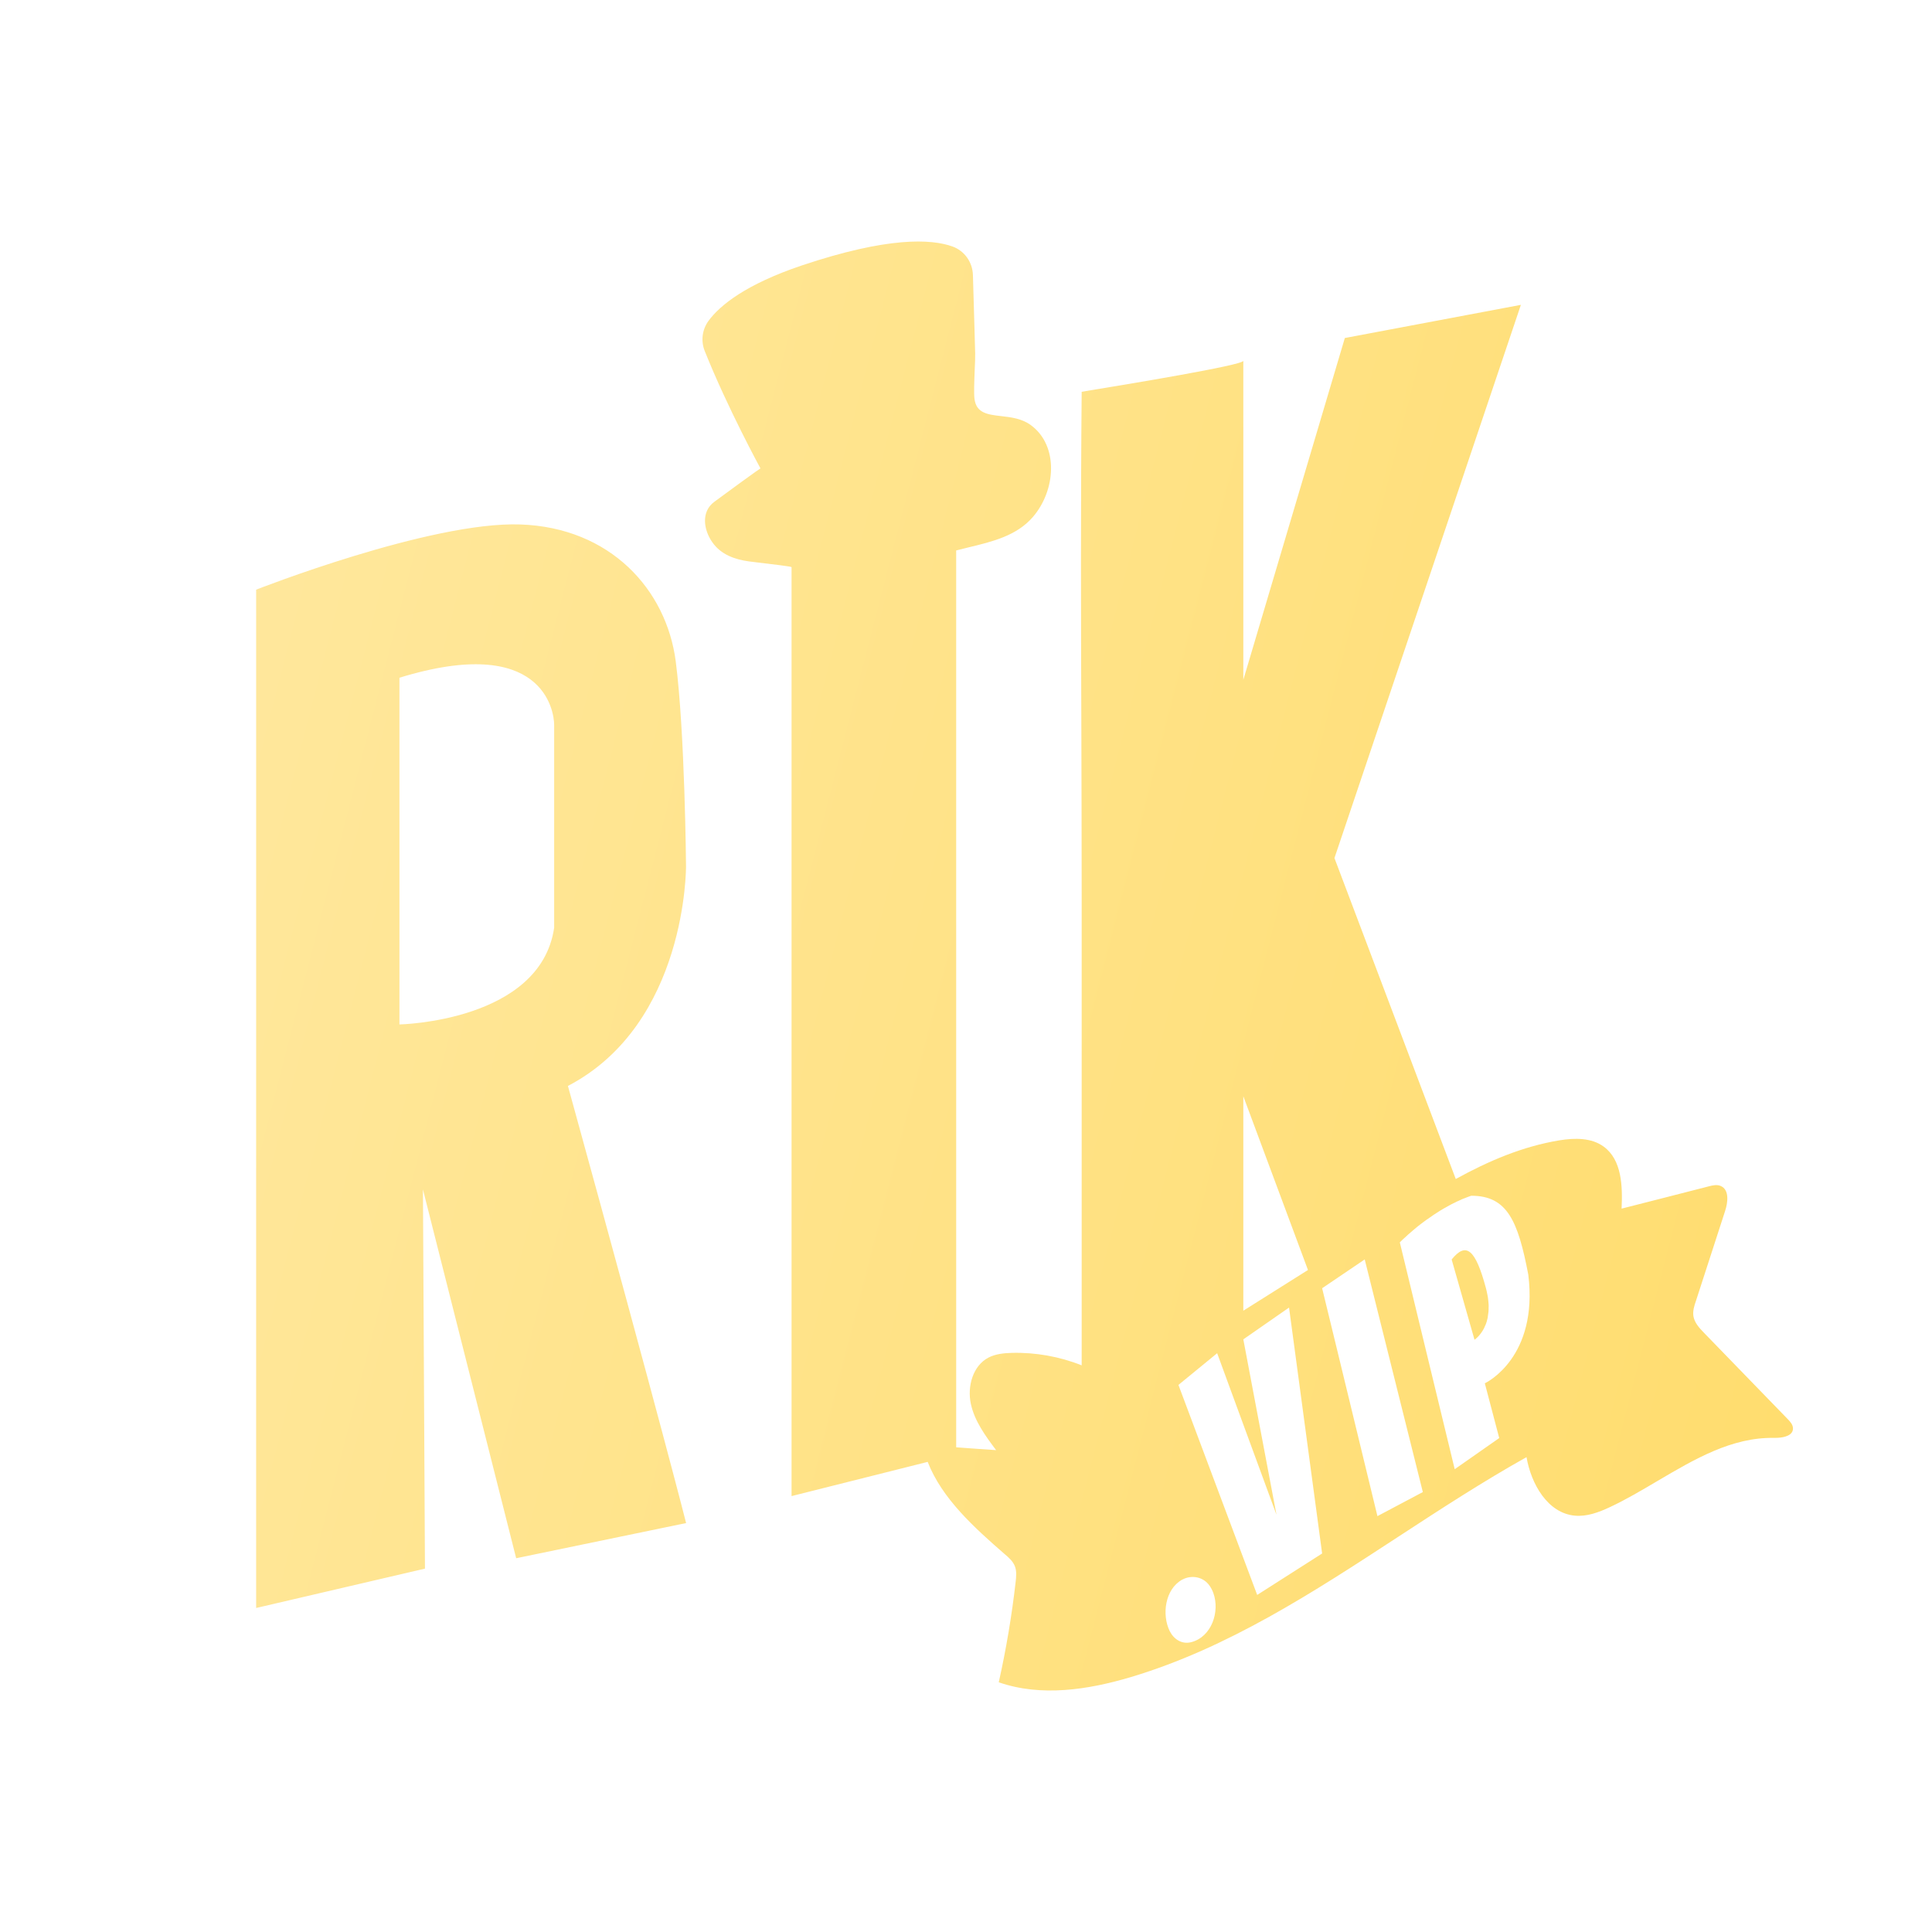 <svg width="24" height="24" viewBox="0 0 24 24" fill="none" xmlns="http://www.w3.org/2000/svg">
<path fill-rule="evenodd" clip-rule="evenodd" d="M22.21 17.63L22.209 17.63H22.21V17.63ZM22.209 17.63L21.169 16.558C21.111 16.498 21.049 16.432 21.036 16.349C21.027 16.285 21.046 16.222 21.067 16.162C21.188 15.79 21.308 15.418 21.429 15.046C21.466 14.935 21.483 14.779 21.376 14.733C21.329 14.712 21.274 14.725 21.224 14.738C20.864 14.83 20.504 14.923 20.144 15.014C20.157 14.736 20.148 14.409 19.922 14.244C19.77 14.132 19.562 14.135 19.375 14.165C18.913 14.241 18.491 14.422 18.084 14.646L16.577 10.659L18.893 3.787L16.706 4.199L15.445 8.445V4.482C15.445 4.536 13.996 4.775 13.549 4.848L13.437 4.867C13.424 6.268 13.428 7.67 13.433 9.072V9.073V9.073C13.435 9.774 13.437 10.475 13.437 11.176V16.961C13.162 16.851 12.863 16.798 12.566 16.806C12.468 16.809 12.368 16.819 12.28 16.864C12.085 16.965 12.014 17.222 12.06 17.438C12.106 17.654 12.242 17.838 12.374 18.014L12.126 17.997L11.878 17.979V6.838C11.928 6.825 11.979 6.812 12.03 6.8C12.33 6.728 12.63 6.655 12.831 6.422C13.115 6.093 13.156 5.54 12.807 5.282C12.695 5.199 12.559 5.183 12.436 5.169C12.271 5.15 12.13 5.133 12.106 4.959C12.096 4.89 12.103 4.733 12.108 4.597L12.108 4.597V4.597C12.112 4.513 12.115 4.437 12.114 4.393L12.105 4.066C12.099 3.849 12.093 3.632 12.086 3.416C12.081 3.257 11.982 3.116 11.832 3.062C11.567 2.967 11.031 2.939 9.962 3.297C9.264 3.532 8.943 3.793 8.802 3.985C8.722 4.094 8.704 4.236 8.755 4.362C9.039 5.072 9.447 5.819 9.447 5.819C9.447 5.819 9.456 5.805 8.873 6.234C8.706 6.357 8.741 6.583 8.848 6.735C8.954 6.888 9.126 6.95 9.304 6.974C9.318 6.976 9.361 6.981 9.417 6.988C9.575 7.007 9.833 7.037 9.833 7.045V18.585L11.524 18.16C11.701 18.616 12.104 18.978 12.483 19.308C12.533 19.35 12.583 19.395 12.607 19.456C12.631 19.517 12.624 19.585 12.617 19.649C12.569 20.069 12.499 20.486 12.407 20.898C12.933 21.081 13.515 20.992 14.049 20.833C15.254 20.472 16.311 19.782 17.37 19.09C17.895 18.747 18.42 18.405 18.963 18.101C19.02 18.435 19.226 18.797 19.563 18.828C19.714 18.842 19.862 18.786 19.999 18.722C20.2 18.628 20.395 18.512 20.59 18.397C21.052 18.125 21.513 17.853 22.037 17.862H22.037C22.052 17.862 22.067 17.862 22.084 17.861C22.174 17.856 22.273 17.828 22.273 17.745C22.273 17.699 22.24 17.662 22.209 17.63H22.209ZM16.248 15.776L16.247 15.777C15.979 15.946 15.712 16.114 15.445 16.282V13.618L16.248 15.776ZM14.796 20.4C14.68 20.429 14.581 20.363 14.53 20.261C14.431 20.058 14.472 19.744 14.682 19.625L14.682 19.625C14.685 19.624 14.687 19.622 14.69 19.621C14.807 19.56 14.951 19.589 15.027 19.7C15.046 19.728 15.062 19.759 15.073 19.79C15.156 20.021 15.051 20.336 14.796 20.4H14.796ZM15.617 19.812L14.639 17.204L15.12 16.81L15.297 17.293L15.857 18.817L15.445 16.638L16.013 16.243L16.424 19.298L15.617 19.813V19.812ZM16.596 16.71L17.111 18.834L17.675 18.535L16.953 15.645L16.424 16.003L16.596 16.71ZM18.444 17.183L18.445 17.184L18.444 17.184V17.183ZM18.445 17.184L18.624 17.864L18.071 18.251L17.389 15.433C17.415 15.406 17.442 15.382 17.468 15.359C17.475 15.352 17.482 15.346 17.489 15.339C17.511 15.32 17.532 15.301 17.554 15.283C17.559 15.279 17.563 15.275 17.567 15.272C17.592 15.251 17.617 15.23 17.642 15.211L17.65 15.205L17.658 15.199C17.678 15.184 17.699 15.168 17.718 15.154L17.723 15.151C17.727 15.148 17.731 15.145 17.735 15.143C17.758 15.126 17.781 15.11 17.804 15.095L17.811 15.09C17.831 15.076 17.851 15.064 17.87 15.052L17.878 15.047C17.881 15.045 17.884 15.043 17.887 15.041C17.904 15.03 17.922 15.02 17.939 15.01L17.943 15.008L17.947 15.006L17.949 15.005C17.968 14.994 17.986 14.984 18.004 14.974C18.007 14.972 18.011 14.97 18.014 14.969C18.017 14.967 18.02 14.966 18.022 14.964C18.034 14.958 18.046 14.952 18.058 14.946C18.063 14.943 18.069 14.94 18.075 14.938C18.084 14.933 18.092 14.929 18.1 14.925L18.115 14.919L18.121 14.916L18.124 14.915C18.129 14.912 18.133 14.91 18.138 14.909C18.143 14.906 18.148 14.904 18.153 14.901C18.161 14.898 18.169 14.894 18.177 14.891C18.24 14.865 18.277 14.854 18.277 14.854C18.723 14.854 18.857 15.165 18.985 15.834C19.112 16.862 18.462 17.176 18.445 17.184ZM18.493 16.23C18.493 16.211 18.491 16.19 18.489 16.168C18.489 16.166 18.489 16.164 18.489 16.163C18.489 16.161 18.488 16.16 18.488 16.159C18.488 16.158 18.488 16.157 18.488 16.157C18.486 16.134 18.483 16.111 18.478 16.088C18.478 16.085 18.477 16.082 18.476 16.079C18.471 16.053 18.466 16.027 18.458 15.999C18.33 15.523 18.214 15.42 18.033 15.646L18.317 16.643C18.317 16.643 18.369 16.609 18.417 16.532C18.419 16.529 18.421 16.525 18.423 16.522C18.425 16.519 18.427 16.515 18.428 16.512L18.432 16.506L18.435 16.501L18.437 16.495C18.442 16.485 18.447 16.475 18.451 16.464C18.453 16.461 18.455 16.457 18.456 16.454C18.46 16.442 18.465 16.429 18.469 16.416L18.47 16.411L18.471 16.407C18.475 16.392 18.479 16.378 18.482 16.361C18.482 16.36 18.482 16.358 18.482 16.357C18.485 16.341 18.487 16.324 18.489 16.306C18.489 16.304 18.49 16.301 18.49 16.298C18.492 16.28 18.492 16.262 18.492 16.242V16.23H18.493ZM8.394 8.214C8.509 9.101 8.522 10.761 8.522 10.761C8.522 10.761 8.536 12.717 7.055 13.49C8.239 17.787 8.523 18.92 8.523 18.92L6.412 19.357L5.254 14.776L5.279 19.486L3.182 19.975V7.325C3.182 7.325 5.343 6.476 6.463 6.515C7.583 6.553 8.278 7.325 8.394 8.214ZM4.962 12.726C4.962 12.726 6.712 12.692 6.884 11.525V9.005C6.884 8.833 6.746 7.87 4.962 8.419V12.726Z" fill="url(#paint0_linear_5186_95227)"/>
<defs>
<linearGradient id="paint0_linear_5186_95227" x1="22.273" y1="21" x2="0.022" y2="15.272" gradientUnits="userSpaceOnUse">
<stop stop-color="#FFDC6D"/>
<stop offset="1" stop-color="#FFE89E"/>
</linearGradient>
</defs>
</svg>
